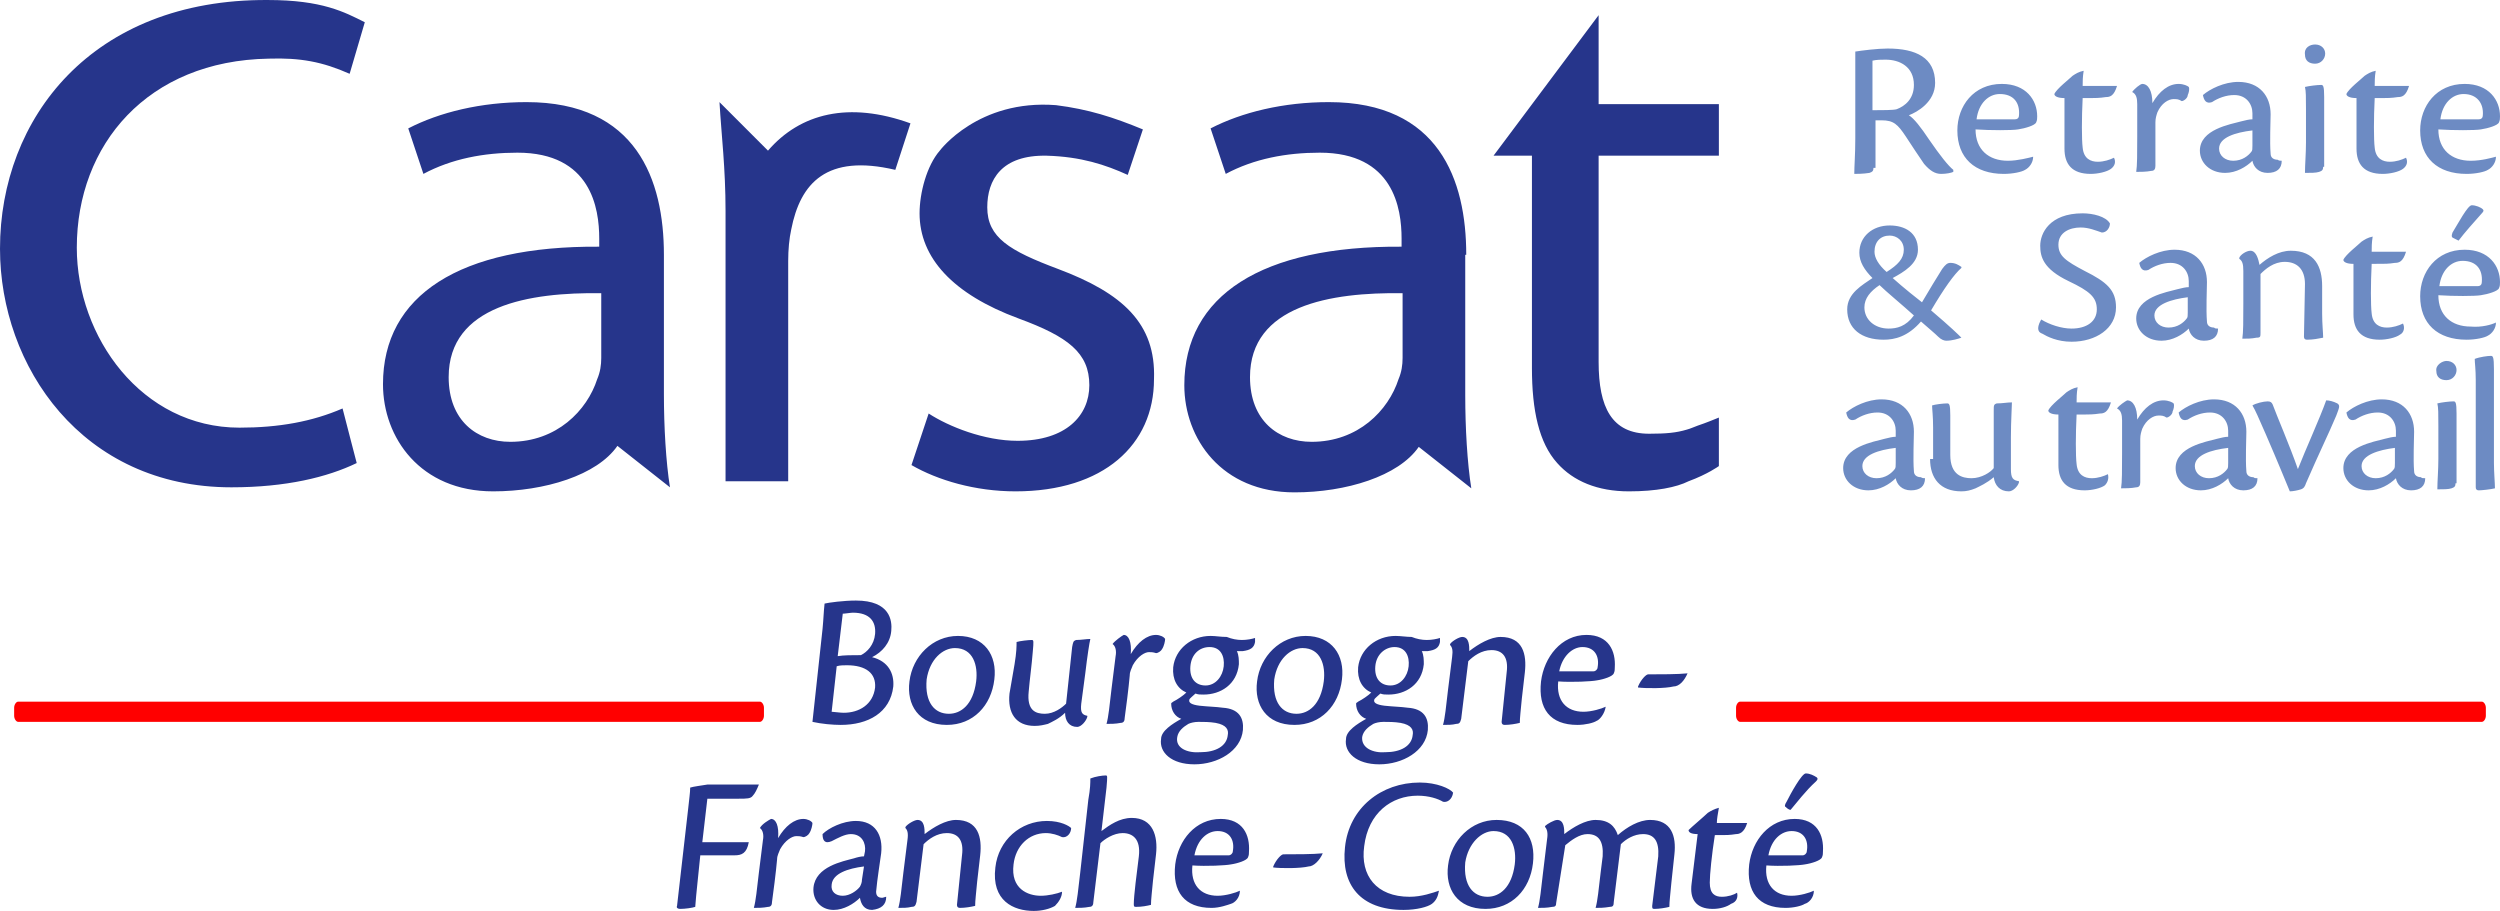  <!--?xml version="1.0" encoding="UTF-8"?-->
            <svg width="247px" height="90px" viewBox="0 0 247 90" version="1.1" xmlns="http://www.w3.org/2000/svg" xmlns:xlink="http://www.w3.org/1999/xlink">
              <title>logo-carsat-bfc</title>
              <g id="Actifs" stroke="none" stroke-width="1" fill="none" fill-rule="evenodd">
                <g id="01-CarsatBFC-actifs-demandez-retraite" transform="translate(-120, -120)" fill-rule="nonzero">
                  <g id="logo-carsat-bfc" transform="translate(120, 120)">
                    <path d="M245.602,70.722 C245.602,71.021 245.403,71.321 245.203,71.321 L171.922,71.321 C171.722,71.321 171.522,71.021 171.522,70.722 L171.522,69.922 C171.522,69.623 171.722,69.323 171.922,69.323 L245.203,69.323 C245.403,69.323 245.602,69.623 245.602,69.922 L245.602,70.722 Z" id="Path" fill="red" ></path>
                    <path d="M75.478,70.722 C75.478,71.021 75.278,71.321 75.078,71.321 L1.797,71.321 C1.597,71.321 1.398,71.021 1.398,70.722 L1.398,69.922 C1.398,69.623 1.597,69.323 1.797,69.323 L75.078,69.323 C75.278,69.323 75.478,69.623 75.478,69.922 L75.478,70.722 L75.478,70.722 Z" id="Path" fill="red" ></path>
                    <path d="M185.1,16.582 C185.1,16.882 185,16.982 184.701,17.082 C184.102,17.181 183.403,17.181 183.203,17.181 C183.203,16.382 183.303,15.284 183.303,13.685 L183.303,7.093 C183.303,6.194 183.303,5.694 183.303,5.095 C183.902,4.995 185.5,4.795 186.498,4.795 C189.293,4.795 191.19,5.694 191.19,8.191 C191.19,10.089 189.393,11.088 188.595,11.388 C189.094,11.688 189.793,12.587 190.591,13.785 C191.69,15.383 192.488,16.382 192.987,16.782 L192.987,16.982 C192.788,17.082 192.289,17.181 191.789,17.181 C191.19,17.181 190.691,16.882 190.092,16.183 C189.393,15.184 189.094,14.684 188.295,13.486 C187.496,12.287 187.097,11.887 185.899,11.887 L185.3,11.887 L185.3,16.582 L185.1,16.582 Z M185.1,10.888 C185.899,10.888 187.097,10.888 187.397,10.789 C188.195,10.489 189.094,9.79 189.094,8.391 C189.094,6.593 187.696,5.894 186.298,5.894 C185.899,5.894 185.4,5.894 185,5.994 L185,10.888 L185.1,10.888 Z M200.875,15.483 C200.875,16.083 200.475,16.582 200.076,16.782 C199.776,16.982 198.878,17.181 197.979,17.181 C195.084,17.181 193.387,15.583 193.387,12.886 C193.387,10.489 194.984,8.291 197.78,8.291 C200.176,8.291 201.274,9.89 201.274,11.488 C201.274,11.688 201.274,11.887 201.174,12.087 C201.074,12.387 200.076,12.686 199.377,12.786 C198.778,12.886 196.681,12.886 195.184,12.786 C195.184,14.784 196.482,15.883 198.379,15.883 C199.377,15.883 200.475,15.583 200.875,15.483 L200.875,15.483 Z M197.58,9.29 C196.482,9.29 195.483,10.189 195.284,11.787 C196.781,11.787 198.678,11.787 199.078,11.787 C199.377,11.787 199.477,11.588 199.477,11.388 C199.577,10.189 198.978,9.29 197.58,9.29 L197.58,9.29 Z M208.862,15.583 C208.462,15.783 207.863,15.983 207.264,15.983 C206.565,15.983 205.867,15.683 205.767,14.584 C205.667,13.785 205.667,11.688 205.767,9.69 C207.264,9.69 207.364,9.69 208.063,9.59 C208.462,9.59 208.862,9.49 209.161,8.491 L205.767,8.491 C205.767,8.092 205.767,7.592 205.867,6.993 C205.367,7.093 205.068,7.292 204.768,7.492 C204.469,7.792 203.171,8.791 202.971,9.29 C202.971,9.49 203.271,9.69 203.97,9.69 L203.97,14.684 C203.97,16.183 204.669,17.181 206.565,17.181 C207.264,17.181 208.163,16.982 208.562,16.682 C208.962,16.382 209.061,15.983 208.862,15.583 L208.862,15.583 Z M210.659,9.09 C211.058,9.29 211.158,9.69 211.158,10.289 L211.158,13.486 C211.158,15.184 211.158,16.382 211.058,16.982 C211.458,16.982 212.057,16.982 212.556,16.882 C212.855,16.882 212.955,16.682 212.955,16.382 L212.955,12.087 C212.955,11.688 213.055,11.388 213.155,11.088 C213.554,10.189 214.253,9.79 214.752,9.79 C215.052,9.79 215.251,9.79 215.551,9.989 C215.751,9.989 216.15,9.69 216.15,9.39 C216.25,9.19 216.35,8.791 216.25,8.591 C216.15,8.491 215.751,8.291 215.251,8.291 C214.253,8.291 213.354,8.991 212.656,10.189 C212.656,8.991 212.256,8.291 211.657,8.291 C211.458,8.291 210.859,8.791 210.659,9.09 L210.659,9.09 Z M225.435,15.883 C225.435,16.682 224.936,17.082 224.037,17.082 C223.139,17.082 222.639,16.482 222.54,15.883 C221.941,16.482 220.942,17.082 219.844,17.082 C218.346,17.082 217.348,16.083 217.348,14.884 C217.348,12.786 220.343,12.287 221.441,11.987 C221.841,11.887 222.24,11.787 222.54,11.787 L222.54,11.188 C222.54,10.289 221.941,9.39 220.743,9.39 C219.944,9.39 219.145,9.69 218.546,10.089 C217.947,10.289 217.747,9.89 217.648,9.39 C218.346,8.791 219.744,8.092 221.142,8.092 C223.238,8.092 224.337,9.49 224.337,11.288 C224.337,12.087 224.237,13.985 224.337,15.184 C224.337,15.583 224.636,15.783 225.036,15.783 C225.135,15.883 225.335,15.883 225.435,15.883 L225.435,15.883 Z M219.245,14.684 C219.245,15.383 219.844,15.883 220.643,15.883 C221.541,15.883 222.14,15.383 222.44,14.984 C222.54,14.884 222.54,14.684 222.54,14.385 L222.54,12.886 C220.842,13.086 219.245,13.585 219.245,14.684 L219.245,14.684 Z M228.73,4.396 C229.329,4.396 229.728,4.795 229.728,5.295 C229.728,5.794 229.329,6.294 228.73,6.294 C228.131,6.294 227.731,5.994 227.731,5.395 C227.631,4.695 228.23,4.396 228.73,4.396 L228.73,4.396 Z M229.528,16.482 C229.528,16.782 229.428,16.882 229.129,16.982 C228.829,17.082 228.33,17.082 227.731,17.082 C227.731,16.282 227.831,15.184 227.831,14.085 L227.831,10.789 C227.831,9.59 227.831,8.991 227.731,8.591 C228.131,8.491 228.929,8.391 229.329,8.391 C229.528,8.391 229.628,8.491 229.628,9.59 L229.628,16.482 L229.528,16.482 Z M237.715,15.583 C237.316,15.783 236.717,15.983 236.118,15.983 C235.419,15.983 234.72,15.683 234.62,14.584 C234.52,13.785 234.52,11.688 234.62,9.69 C236.118,9.69 236.217,9.69 236.916,9.59 C237.316,9.59 237.715,9.49 238.015,8.491 L234.62,8.491 C234.62,8.092 234.62,7.592 234.72,6.993 C234.221,7.093 233.921,7.292 233.622,7.492 C233.322,7.792 232.024,8.791 231.825,9.29 C231.825,9.49 232.124,9.69 232.823,9.69 L232.823,14.684 C232.823,16.183 233.522,17.181 235.419,17.181 C236.118,17.181 237.016,16.982 237.416,16.682 C237.815,16.382 237.915,15.983 237.715,15.583 L237.715,15.583 Z M246.601,15.483 C246.601,16.083 246.201,16.582 245.802,16.782 C245.502,16.982 244.604,17.181 243.705,17.181 C240.81,17.181 239.113,15.583 239.113,12.886 C239.113,10.489 240.71,8.291 243.506,8.291 C245.902,8.291 247,9.89 247,11.488 C247,11.688 247,11.887 246.9,12.087 C246.8,12.387 245.802,12.686 245.103,12.786 C244.504,12.886 242.407,12.886 240.91,12.786 C240.91,14.784 242.208,15.883 244.105,15.883 C245.203,15.883 246.201,15.583 246.601,15.483 L246.601,15.483 Z M243.406,9.29 C242.308,9.29 241.309,10.189 241.11,11.787 C242.607,11.787 244.504,11.787 244.903,11.787 C245.203,11.787 245.303,11.588 245.303,11.388 C245.403,10.189 244.704,9.29 243.406,9.29 L243.406,9.29 Z M193.786,33.363 C193.487,33.463 192.888,33.663 192.289,33.663 C192.089,33.663 191.789,33.563 191.49,33.263 C191.19,32.964 190.591,32.464 189.793,31.765 C188.495,33.263 187.197,33.563 186.099,33.563 C183.902,33.563 182.504,32.464 182.504,30.566 C182.504,28.968 184.002,28.169 185,27.47 C184.202,26.671 183.703,25.872 183.703,24.973 C183.703,23.374 185,22.276 186.698,22.276 C188.195,22.276 189.493,22.975 189.493,24.673 C189.493,26.071 188.095,26.871 186.997,27.47 C187.996,28.369 189.493,29.568 189.892,29.867 C190.591,28.669 191.39,27.37 191.889,26.571 C192.189,26.171 192.388,25.972 192.688,25.972 C193.187,25.972 193.487,26.171 193.786,26.371 L193.786,26.471 C193.087,27.07 192.089,28.469 190.791,30.666 C192.788,32.364 193.487,33.064 193.786,33.363 L193.786,33.363 Z M186.598,32.464 C187.397,32.464 188.295,32.265 189.094,31.166 C187.996,30.167 186.298,28.768 185.699,28.169 C184.801,28.768 184.202,29.468 184.202,30.367 C184.202,31.565 185.2,32.464 186.598,32.464 L186.598,32.464 Z M185.2,24.873 C185.2,25.472 185.599,26.171 186.398,26.871 C187.496,26.171 188.095,25.572 188.095,24.673 C188.095,23.774 187.397,23.275 186.698,23.275 C185.799,23.275 185.2,23.874 185.2,24.873 L185.2,24.873 Z M205.767,21.077 C202.472,21.077 201.574,23.075 201.574,24.273 C201.574,25.372 201.873,26.571 204.369,27.77 C206.466,28.768 207.165,29.368 207.165,30.566 C207.165,31.765 206.166,32.464 204.669,32.464 C203.67,32.464 202.472,32.065 201.673,31.565 C201.574,31.765 201.374,32.065 201.374,32.464 C201.374,32.664 201.474,32.864 201.773,32.964 C202.272,33.263 203.271,33.763 204.669,33.763 C207.065,33.763 209.061,32.464 209.061,30.367 C209.061,28.669 208.163,27.869 205.966,26.771 C204.07,25.772 203.371,25.272 203.371,24.174 C203.371,22.975 204.469,22.476 205.567,22.476 C206.366,22.476 207.065,22.775 207.664,22.975 C208.163,22.975 208.462,22.476 208.462,22.076 C208.063,21.377 206.765,21.077 205.767,21.077 L205.767,21.077 Z M219.145,32.464 C219.145,33.263 218.646,33.663 217.747,33.663 C216.849,33.663 216.35,33.064 216.25,32.464 C215.651,33.064 214.652,33.663 213.554,33.663 C212.057,33.663 211.058,32.664 211.058,31.465 C211.058,29.368 214.053,28.868 215.152,28.569 C215.551,28.469 215.95,28.369 216.25,28.369 L216.25,27.77 C216.25,26.871 215.651,25.972 214.453,25.972 C213.654,25.972 212.855,26.271 212.256,26.671 C211.657,26.871 211.458,26.471 211.358,25.972 C212.057,25.372 213.454,24.673 214.852,24.673 C216.949,24.673 218.047,26.071 218.047,27.869 C218.047,28.669 217.947,30.566 218.047,31.765 C218.047,32.165 218.346,32.364 218.746,32.364 C218.846,32.464 218.945,32.464 219.145,32.464 L219.145,32.464 Z M212.855,31.166 C212.855,31.865 213.454,32.364 214.253,32.364 C215.152,32.364 215.751,31.865 216.05,31.465 C216.15,31.366 216.15,31.166 216.15,30.866 L216.15,29.368 C214.553,29.568 212.855,30.067 212.855,31.166 L212.855,31.166 Z M227.631,33.263 C227.631,33.463 227.731,33.563 227.931,33.563 C228.53,33.563 229.029,33.463 229.528,33.363 C229.528,32.864 229.428,32.065 229.428,30.966 L229.428,28.269 C229.428,26.371 228.73,24.773 226.333,24.773 C225.135,24.773 224.037,25.472 223.238,26.171 C223.139,25.672 222.939,24.773 222.34,24.773 C221.941,24.773 221.342,25.172 221.242,25.472 L221.242,25.572 C221.541,25.772 221.641,26.071 221.641,26.771 L221.641,29.967 C221.641,31.665 221.641,32.864 221.541,33.463 C222.04,33.463 222.44,33.463 222.939,33.363 C223.338,33.363 223.338,33.263 223.338,32.864 L223.338,27.07 C223.838,26.571 224.636,25.872 225.734,25.872 C226.932,25.872 227.731,26.571 227.731,28.069 L227.631,33.263 Z M237.416,31.965 C237.016,32.165 236.417,32.364 235.818,32.364 C235.119,32.364 234.42,32.065 234.321,30.966 C234.221,30.167 234.221,28.069 234.321,26.071 C235.818,26.071 235.918,26.071 236.617,25.972 C237.016,25.972 237.416,25.872 237.715,24.873 L234.321,24.873 C234.321,24.473 234.321,23.974 234.42,23.374 C233.921,23.474 233.622,23.674 233.322,23.874 C233.023,24.174 231.725,25.172 231.525,25.672 C231.525,25.872 231.825,26.071 232.523,26.071 L232.523,31.066 C232.523,32.564 233.222,33.563 235.119,33.563 C235.818,33.563 236.717,33.363 237.116,33.064 C237.515,32.864 237.615,32.364 237.416,31.965 L237.416,31.965 Z M246.601,31.865 C246.601,32.464 246.201,32.964 245.802,33.164 C245.502,33.363 244.604,33.563 243.705,33.563 C240.81,33.563 239.113,31.965 239.113,29.268 C239.113,26.871 240.71,24.673 243.506,24.673 C245.902,24.673 247,26.271 247,27.869 C247,28.069 247,28.269 246.9,28.469 C246.8,28.768 245.802,29.068 245.103,29.168 C244.504,29.268 242.407,29.268 240.91,29.168 C240.91,31.166 242.208,32.265 244.105,32.265 C245.203,32.364 246.201,32.065 246.601,31.865 L246.601,31.865 Z M243.306,25.772 C242.208,25.772 241.209,26.671 241.01,28.269 C242.507,28.269 244.404,28.269 244.804,28.269 C245.103,28.269 245.203,28.069 245.203,27.869 C245.303,26.671 244.704,25.772 243.306,25.772 L243.306,25.772 Z M244.205,20.278 C244.604,20.278 245.103,20.478 245.303,20.678 C245.403,20.777 245.403,20.877 245.203,21.077 C244.404,21.976 243.506,22.975 242.907,23.774 C242.707,23.674 242.507,23.574 242.308,23.474 C242.208,23.374 242.208,23.275 242.308,22.975 C242.807,22.176 243.805,20.278 244.205,20.278 L244.205,20.278 Z M190.192,47.248 C190.192,48.047 189.693,48.446 188.794,48.446 C187.896,48.446 187.397,47.847 187.297,47.248 C186.698,47.847 185.699,48.446 184.601,48.446 C183.103,48.446 182.105,47.448 182.105,46.249 C182.105,44.151 185.1,43.652 186.198,43.352 C186.598,43.252 186.997,43.152 187.297,43.152 L187.297,42.553 C187.297,41.654 186.698,40.755 185.5,40.755 C184.701,40.755 183.902,41.055 183.303,41.454 C182.704,41.654 182.504,41.255 182.405,40.755 C183.103,40.156 184.501,39.457 185.899,39.457 C187.996,39.457 189.094,40.855 189.094,42.653 C189.094,43.452 188.994,45.35 189.094,46.549 C189.094,46.948 189.393,47.148 189.793,47.148 C189.892,47.248 190.092,47.248 190.192,47.248 L190.192,47.248 Z M184.002,46.049 C184.002,46.748 184.601,47.248 185.4,47.248 C186.298,47.248 186.897,46.748 187.197,46.349 C187.297,46.249 187.297,46.049 187.297,45.749 L187.297,44.251 C185.599,44.451 184.002,44.95 184.002,46.049 L184.002,46.049 Z M190.691,45.35 C190.691,47.248 191.69,48.546 193.786,48.546 C194.285,48.546 194.685,48.446 195.184,48.247 C195.583,48.047 196.282,47.747 196.981,47.148 C197.081,47.947 197.58,48.546 198.479,48.546 C198.878,48.546 199.377,48.047 199.477,47.647 L199.477,47.547 C198.878,47.448 198.678,47.248 198.678,46.349 L198.678,43.252 C198.678,41.554 198.778,40.256 198.778,39.756 C198.279,39.756 197.88,39.856 197.281,39.856 C196.981,39.956 196.981,40.056 196.981,40.555 L196.981,46.249 C196.681,46.648 195.783,47.248 194.785,47.248 C193.886,47.248 192.688,46.948 192.688,44.95 C192.688,43.652 192.688,42.253 192.688,41.055 C192.688,39.956 192.588,39.856 192.388,39.856 C191.989,39.856 191.19,39.956 190.891,40.056 C190.891,40.455 190.991,41.055 190.991,42.253 L190.991,45.35 L190.691,45.35 Z M208.263,46.848 C207.863,47.048 207.264,47.248 206.665,47.248 C205.966,47.248 205.268,46.948 205.168,45.849 C205.068,45.05 205.068,42.953 205.168,40.955 C206.665,40.955 206.765,40.955 207.464,40.855 C207.863,40.855 208.263,40.755 208.562,39.756 L205.168,39.756 C205.168,39.357 205.168,38.857 205.268,38.258 C204.768,38.358 204.469,38.558 204.169,38.757 C203.87,39.057 202.572,40.056 202.372,40.555 C202.372,40.755 202.672,40.955 203.371,40.955 L203.371,45.949 C203.371,47.448 204.07,48.446 205.966,48.446 C206.665,48.446 207.564,48.247 207.963,47.947 C208.263,47.647 208.363,47.248 208.263,46.848 L208.263,46.848 Z M209.161,40.356 C209.561,40.555 209.66,40.955 209.66,41.554 L209.66,44.751 C209.66,46.449 209.66,47.647 209.561,48.247 C209.96,48.247 210.559,48.247 211.058,48.147 C211.358,48.147 211.458,47.947 211.458,47.647 L211.458,43.352 C211.458,42.953 211.557,42.653 211.657,42.353 C212.057,41.454 212.755,41.055 213.255,41.055 C213.554,41.055 213.754,41.055 214.053,41.255 C214.253,41.255 214.652,40.955 214.652,40.655 C214.752,40.455 214.852,40.056 214.752,39.856 C214.652,39.756 214.253,39.556 213.754,39.556 C212.755,39.556 211.857,40.256 211.158,41.454 C211.158,40.256 210.759,39.556 210.16,39.556 C209.96,39.656 209.361,40.056 209.161,40.356 L209.161,40.356 Z M223.039,47.248 C223.039,48.047 222.54,48.446 221.641,48.446 C220.743,48.446 220.243,47.847 220.143,47.248 C219.544,47.847 218.546,48.446 217.448,48.446 C215.95,48.446 214.952,47.448 214.952,46.249 C214.952,44.151 217.947,43.652 219.045,43.352 C219.445,43.252 219.844,43.152 220.143,43.152 L220.143,42.553 C220.143,41.654 219.544,40.755 218.346,40.755 C217.548,40.755 216.749,41.055 216.15,41.454 C215.551,41.654 215.351,41.255 215.251,40.755 C215.95,40.156 217.348,39.457 218.746,39.457 C220.842,39.457 221.941,40.855 221.941,42.653 C221.941,43.452 221.841,45.35 221.941,46.549 C221.941,46.948 222.24,47.148 222.639,47.148 C222.739,47.248 222.839,47.248 223.039,47.248 L223.039,47.248 Z M216.849,46.049 C216.849,46.748 217.448,47.248 218.247,47.248 C219.145,47.248 219.744,46.748 220.044,46.349 C220.143,46.249 220.143,46.049 220.143,45.749 L220.143,44.251 C218.446,44.451 216.849,44.95 216.849,46.049 L216.849,46.049 Z M224.037,39.656 C223.638,39.656 222.839,39.856 222.54,40.056 C222.839,40.555 223.139,41.255 223.838,42.853 C225.135,45.849 225.734,47.348 226.234,48.546 C226.533,48.546 227.032,48.446 227.332,48.347 C227.631,48.247 227.731,48.047 227.831,47.747 C229.129,44.751 230.027,42.953 230.826,41.055 C231.126,40.256 231.226,40.056 230.926,39.856 C230.527,39.656 230.127,39.556 229.828,39.556 C229.229,41.255 227.731,44.551 227.032,46.349 C226.234,44.051 224.936,41.055 224.536,39.956 C224.437,39.756 224.337,39.656 224.037,39.656 L224.037,39.656 Z M239.612,47.248 C239.612,48.047 239.113,48.446 238.214,48.446 C237.316,48.446 236.816,47.847 236.717,47.248 C236.118,47.847 235.119,48.446 234.021,48.446 C232.523,48.446 231.525,47.448 231.525,46.249 C231.525,44.151 234.52,43.652 235.618,43.352 C236.018,43.252 236.417,43.152 236.717,43.152 L236.717,42.553 C236.717,41.654 236.118,40.755 234.92,40.755 C234.121,40.755 233.322,41.055 232.723,41.454 C232.124,41.654 231.924,41.255 231.825,40.755 C232.523,40.156 233.921,39.457 235.319,39.457 C237.416,39.457 238.514,40.855 238.514,42.653 C238.514,43.452 238.414,45.35 238.514,46.549 C238.514,46.948 238.813,47.148 239.213,47.148 C239.213,47.248 239.412,47.248 239.612,47.248 L239.612,47.248 Z M233.322,46.049 C233.322,46.748 233.921,47.248 234.72,47.248 C235.618,47.248 236.217,46.748 236.517,46.349 C236.617,46.249 236.617,46.049 236.617,45.749 L236.617,44.251 C235.019,44.451 233.322,44.95 233.322,46.049 L233.322,46.049 Z M241.709,35.661 C242.308,35.661 242.707,36.06 242.707,36.56 C242.707,37.059 242.308,37.559 241.709,37.559 C241.11,37.559 240.71,37.259 240.71,36.66 C240.61,36.06 241.309,35.661 241.709,35.661 L241.709,35.661 Z M242.607,47.747 C242.607,48.047 242.507,48.147 242.208,48.247 C241.908,48.347 241.409,48.347 240.81,48.347 C240.81,47.547 240.91,46.449 240.91,45.35 L240.91,42.054 C240.91,40.855 240.91,40.256 240.81,39.856 C241.209,39.756 242.008,39.656 242.407,39.656 C242.607,39.656 242.707,39.756 242.707,40.855 L242.707,47.747 L242.607,47.747 Z M244.604,48.147 C244.604,48.347 244.704,48.446 244.903,48.446 C245.203,48.446 246.101,48.347 246.501,48.247 C246.501,47.747 246.401,46.648 246.401,45.749 L246.401,36.46 C246.401,35.261 246.301,35.161 246.101,35.161 C245.802,35.161 245.003,35.261 244.504,35.461 C244.504,35.861 244.604,36.46 244.604,37.559 L244.604,48.147 Z" id="Shape" fill="#6D8BC3"></path>
                    <path d="M0,24.573 C0,11.688 9.085,-0.099 26.457,0.001 C31.848,0.001 34.045,1.199 36.042,2.198 L34.544,7.292 C31.848,6.094 29.652,5.694 26.557,5.794 C14.576,5.994 7.588,14.285 7.588,24.473 C7.588,33.263 13.977,42.253 23.662,42.253 C27.555,42.253 30.85,41.654 33.845,40.356 C34.444,42.753 34.844,44.151 35.243,45.749 C32.348,47.148 28.254,48.147 22.863,48.147 C8.087,48.147 0,36.16 0,24.573 M75.877,14.884 L71.085,10.089 C71.285,13.486 71.684,16.582 71.684,20.877 L71.684,47.547 L77.874,47.547 L77.874,25.772 C77.874,24.673 77.974,23.574 78.173,22.675 C79.072,18.08 81.668,15.184 88.457,16.782 L89.954,12.187 C83.864,9.989 79.072,11.188 75.877,14.884 L75.877,14.884 Z M104.531,26.571 C99.738,24.773 97.542,23.474 97.542,20.478 C97.542,17.781 98.94,15.284 103.432,15.383 C106.827,15.483 109.223,16.282 111.42,17.281 L112.917,12.786 C110.022,11.588 107.526,10.789 104.331,10.389 C96.643,9.79 92.85,14.884 92.85,14.884 C91.552,16.382 90.853,19.079 90.853,21.077 C90.853,25.472 94.148,29.068 100.637,31.465 C105.529,33.263 107.626,34.862 107.626,38.058 C107.626,41.055 105.329,43.552 100.537,43.552 C97.243,43.552 93.748,42.153 91.751,40.855 L90.054,45.949 C92.65,47.448 96.344,48.546 100.338,48.546 C109.023,48.546 114.015,43.951 114.015,37.459 C114.215,31.965 110.92,28.968 104.531,26.571 M144.865,25.172 C144.865,17.781 142.17,10.089 131.287,10.089 C126.795,10.089 122.701,11.088 119.606,12.686 L121.104,17.181 C123.899,15.683 127.094,15.084 130.389,15.084 C137.677,15.084 138.476,20.578 138.476,23.574 L138.476,24.373 C124.698,24.273 117.011,29.168 117.011,38.058 C117.011,43.352 120.705,48.646 127.893,48.646 C132.985,48.646 138.176,47.048 140.173,44.151 L140.173,44.151 L145.365,48.247 C144.965,45.749 144.766,42.253 144.766,39.057 L144.766,25.172 L144.865,25.172 Z M138.576,35.361 C138.576,36.06 138.476,36.76 138.176,37.459 C137.178,40.555 134.183,43.652 129.59,43.652 C126.295,43.652 123.5,41.554 123.5,37.259 C123.5,30.167 131.487,28.868 138.576,28.968 L138.576,35.361 Z M65.594,25.172 C65.594,17.781 62.898,10.089 52.016,10.089 C47.523,10.089 43.43,11.088 40.335,12.686 L41.832,17.181 C44.628,15.683 47.823,15.084 51.117,15.084 C58.405,15.084 59.204,20.578 59.204,23.574 L59.204,24.373 C45.426,24.273 37.839,29.168 37.839,37.958 C37.839,43.252 41.533,48.546 48.721,48.546 C53.813,48.546 59.004,46.948 61.001,44.051 L61.001,44.051 L66.193,48.147 C65.793,45.65 65.594,42.153 65.594,38.957 L65.594,25.172 Z M59.404,35.361 C59.404,36.06 59.304,36.76 59.004,37.459 C58.006,40.555 55.011,43.652 50.418,43.652 C47.124,43.652 44.328,41.554 44.328,37.259 C44.328,30.167 52.315,28.868 59.404,28.968 L59.404,35.361 Z M166.83,47.547 C168.727,46.848 169.825,46.049 169.825,46.049 L169.825,41.255 C169.326,41.454 168.627,41.754 167.728,42.054 C167.429,42.153 167.03,42.353 166.63,42.453 C165.632,42.753 164.633,42.853 162.936,42.853 C159.242,42.853 157.944,40.256 157.944,35.761 L157.944,15.383 L169.825,15.383 L169.825,10.289 L157.944,10.289 L157.944,1.499 L147.561,15.383 L151.355,15.383 L151.355,36.36 C151.355,40.555 152.054,43.752 153.851,45.749 C155.448,47.547 157.844,48.546 160.939,48.546 C163.635,48.546 165.632,48.147 166.83,47.547" id="Shape" fill="#26358B"></path>
                    <path d="M67.99,79.911 C68.09,78.912 68.19,78.313 68.19,77.814 C68.489,77.714 69.288,77.614 69.887,77.514 L74.979,77.514 C74.779,78.013 74.579,78.413 74.38,78.613 C74.18,78.912 73.781,78.912 72.982,78.912 L69.887,78.912 L69.388,83.208 L73.98,83.208 C73.781,84.306 73.281,84.506 72.582,84.506 L69.188,84.506 C68.988,86.604 68.789,88.202 68.689,89.6 C68.389,89.7 67.69,89.8 67.191,89.8 C66.992,89.8 66.792,89.7 66.892,89.501 L67.99,79.911 Z M75.078,81.809 C75.378,82.009 75.478,82.508 75.378,83.008 L74.979,86.204 C74.779,87.902 74.679,89.001 74.479,89.7 C74.879,89.7 75.378,89.7 75.877,89.6 C76.177,89.6 76.276,89.401 76.276,89.101 C76.376,88.402 76.676,86.104 76.776,84.906 C76.776,84.506 76.975,84.206 77.075,83.907 C77.574,83.008 78.273,82.608 78.673,82.608 C78.872,82.608 79.072,82.608 79.371,82.708 C79.571,82.708 79.871,82.508 79.97,82.309 C80.17,82.009 80.27,81.509 80.27,81.31 C80.17,81.11 79.771,80.91 79.371,80.91 C78.473,80.91 77.574,81.609 76.876,82.808 C76.975,81.609 76.676,80.91 76.177,80.91 C75.977,81.01 75.278,81.41 75.078,81.809 L75.078,81.809 Z M87.558,88.602 C87.458,88.602 87.259,88.701 87.159,88.701 C86.759,88.701 86.56,88.502 86.56,88.102 C86.66,86.903 86.959,85.105 87.059,84.306 C87.259,82.508 86.46,81.11 84.563,81.11 C83.265,81.11 81.867,81.809 81.268,82.408 C81.268,83.008 81.468,83.407 82.167,83.108 C82.766,82.808 83.465,82.408 84.064,82.408 C85.162,82.408 85.561,83.307 85.462,84.107 L85.362,84.606 C85.062,84.606 84.663,84.706 84.363,84.806 C83.265,85.105 80.57,85.605 80.37,87.703 C80.27,88.901 81.069,89.9 82.367,89.9 C83.365,89.9 84.363,89.301 84.962,88.701 C85.062,89.301 85.362,89.9 86.16,89.9 C87.059,89.8 87.558,89.401 87.558,88.602 L87.558,88.602 Z M82.167,87.403 C82.267,86.304 83.764,85.805 85.362,85.605 L85.162,86.903 C85.162,87.203 85.062,87.403 84.962,87.603 C84.663,88.002 83.964,88.502 83.265,88.502 C82.566,88.502 82.067,88.102 82.167,87.403 L82.167,87.403 Z M94.547,89.401 C94.547,89.6 94.647,89.7 94.846,89.7 C95.346,89.7 95.945,89.6 96.344,89.501 C96.344,89.001 96.444,88.202 96.544,87.103 L96.843,84.506 C97.043,82.708 96.643,81.01 94.447,81.01 C93.449,81.01 92.251,81.709 91.352,82.408 C91.352,81.909 91.352,81.01 90.653,81.01 C90.354,81.01 89.655,81.41 89.455,81.709 L89.455,81.809 C89.655,82.009 89.755,82.309 89.655,83.008 L89.255,86.204 C89.056,87.902 88.956,89.001 88.756,89.7 C89.255,89.7 89.655,89.7 90.054,89.6 C90.354,89.6 90.454,89.501 90.553,89.101 L91.252,83.407 C91.751,82.908 92.55,82.309 93.549,82.309 C94.647,82.309 95.246,83.008 95.046,84.506 L94.547,89.401 Z M104.93,88.102 C104.431,88.302 103.532,88.502 102.833,88.502 C101.536,88.502 99.838,87.802 100.138,85.405 C100.338,83.607 101.635,82.309 103.333,82.309 C103.932,82.309 104.531,82.508 104.93,82.708 C105.429,82.808 105.829,82.309 105.829,81.809 C105.629,81.609 104.83,81.11 103.432,81.11 C100.837,81.11 98.64,83.008 98.341,85.705 C97.941,89.001 100.138,90 102.135,90 C102.933,90 103.732,89.8 104.231,89.501 C104.631,89.101 104.93,88.602 104.93,88.102 L104.93,88.102 Z M109.323,77.814 C109.423,76.615 109.423,76.615 109.223,76.615 C108.924,76.615 108.225,76.715 107.726,76.915 C107.726,77.314 107.726,77.914 107.526,79.012 L106.727,86.204 C106.527,87.902 106.428,89.001 106.228,89.7 C106.627,89.7 107.127,89.7 107.626,89.6 C107.925,89.6 108.025,89.401 108.025,89.101 L108.724,83.307 C109.123,82.908 110.022,82.309 110.92,82.309 C111.919,82.309 112.717,82.908 112.518,84.606 C112.318,86.204 112.019,88.502 112.019,89.301 C112.019,89.501 112.019,89.6 112.218,89.6 C112.817,89.6 113.316,89.501 113.716,89.401 C113.716,88.901 113.816,88.102 113.916,87.003 L114.215,84.406 C114.415,82.608 113.916,80.81 111.819,80.81 C110.621,80.81 109.622,81.509 108.824,82.109 L109.323,77.814 Z M122.502,88.002 C122.102,88.202 121.104,88.502 120.305,88.502 C118.608,88.502 117.61,87.403 117.809,85.505 C119.207,85.605 121.104,85.505 121.603,85.405 C122.302,85.305 123.2,85.006 123.3,84.706 C123.4,84.506 123.4,84.306 123.4,84.107 C123.5,82.508 122.801,80.91 120.605,80.91 C118.109,80.91 116.411,83.008 116.112,85.405 C115.812,88.102 117.011,89.7 119.706,89.7 C120.505,89.7 121.304,89.401 121.603,89.301 C122.002,89.201 122.502,88.701 122.502,88.002 L122.502,88.002 Z M120.305,82.109 C121.503,82.109 122.002,83.008 121.803,84.107 C121.803,84.306 121.603,84.506 121.403,84.506 C121.104,84.506 119.407,84.506 118.009,84.506 C118.308,82.908 119.307,82.109 120.305,82.109 L120.305,82.109 Z M130.688,84.306 C129.79,84.406 127.893,84.406 126.795,84.406 C126.595,84.406 126.096,84.906 125.796,85.605 L125.796,85.705 C126.595,85.805 128.492,85.805 129.291,85.605 C129.79,85.605 130.389,85.006 130.688,84.306 L130.688,84.306 Z M142.17,88.002 C141.571,88.202 140.473,88.602 139.274,88.602 C135.98,88.602 134.382,86.504 134.782,83.607 C135.181,80.311 137.477,78.613 140.073,78.613 C141.171,78.613 142.07,78.912 142.569,79.212 C142.968,79.312 143.468,79.012 143.568,78.313 C143.268,77.914 141.97,77.314 140.273,77.314 C136.479,77.314 133.284,79.811 132.885,83.707 C132.485,87.403 134.382,89.9 138.675,89.9 C139.973,89.9 141.072,89.6 141.471,89.301 C141.87,89.001 142.07,88.602 142.17,88.002 L142.17,88.002 Z M147.861,81.01 C145.365,81.01 143.368,83.008 143.068,85.505 C142.769,87.802 143.967,89.8 146.762,89.8 C149.358,89.8 151.155,87.902 151.455,85.305 C151.754,82.808 150.556,81.01 147.861,81.01 L147.861,81.01 Z M147.561,82.109 C149.358,82.109 149.857,83.807 149.658,85.405 C149.358,87.703 148.16,88.602 146.962,88.602 C145.564,88.602 144.566,87.503 144.766,85.205 C145.065,83.307 146.363,82.109 147.561,82.109 L147.561,82.109 Z M154.65,83.507 C155.249,83.008 156.047,82.408 156.846,82.408 C157.944,82.408 158.443,83.108 158.344,84.606 L158.144,86.204 C157.944,87.902 157.844,89.001 157.645,89.7 C158.044,89.7 158.443,89.7 159.042,89.6 C159.342,89.6 159.442,89.501 159.442,89.101 L160.141,83.407 C160.64,82.908 161.439,82.408 162.337,82.408 C163.435,82.408 163.935,83.108 163.835,84.606 L163.236,89.501 C163.236,89.7 163.236,89.8 163.435,89.8 C163.935,89.8 164.534,89.7 164.933,89.6 C164.933,89.101 165.033,88.302 165.133,87.203 L165.432,84.406 C165.632,82.608 165.133,81.01 163.036,81.01 C161.938,81.01 160.74,81.709 159.841,82.508 C159.542,81.609 158.943,81.01 157.645,81.01 C156.646,81.01 155.448,81.709 154.55,82.408 C154.55,81.909 154.55,81.01 153.851,81.01 C153.551,81.01 152.852,81.41 152.653,81.609 L152.653,81.709 C152.852,81.909 152.952,82.309 152.852,82.908 L152.453,86.204 C152.253,87.902 152.154,89.001 151.954,89.7 C152.353,89.7 152.852,89.7 153.352,89.6 C153.651,89.6 153.751,89.501 153.751,89.201 L154.65,83.507 Z M171.622,88.202 C171.323,88.402 170.724,88.602 170.124,88.602 C169.426,88.602 168.926,88.302 168.926,87.203 C168.926,86.404 169.126,84.406 169.426,82.508 C170.823,82.508 170.823,82.508 171.522,82.408 C171.822,82.408 172.321,82.309 172.62,81.31 L169.625,81.31 C169.625,80.91 169.725,80.411 169.825,79.811 C169.426,79.911 169.026,80.111 168.727,80.311 C168.427,80.61 167.129,81.709 166.83,82.009 C166.83,82.209 167.03,82.408 167.728,82.408 C167.429,84.806 167.229,86.504 167.129,87.303 C166.93,88.801 167.529,89.8 169.226,89.8 C169.925,89.8 170.624,89.6 171.023,89.301 C171.622,89.101 171.722,88.602 171.622,88.202 L171.622,88.202 Z M179.21,88.002 C178.81,88.202 177.812,88.502 177.013,88.502 C175.316,88.502 174.318,87.403 174.517,85.505 C175.915,85.605 177.812,85.505 178.311,85.405 C179.01,85.305 179.909,85.006 180.008,84.706 C180.108,84.506 180.108,84.306 180.108,84.107 C180.208,82.508 179.509,80.91 177.313,80.91 C174.817,80.91 173.12,83.008 172.82,85.405 C172.521,88.102 173.719,89.7 176.414,89.7 C177.213,89.7 178.012,89.501 178.311,89.301 C178.711,89.201 179.21,88.701 179.21,88.002 L179.21,88.002 Z M177.013,82.109 C178.211,82.109 178.711,83.008 178.511,84.107 C178.511,84.306 178.311,84.506 178.112,84.506 C177.812,84.506 176.115,84.506 174.717,84.506 C175.017,82.908 176.015,82.109 177.013,82.109 L177.013,82.109 Z M178.411,76.415 C178.012,76.415 176.913,78.413 176.514,79.212 C176.314,79.512 176.314,79.712 176.414,79.712 C176.514,79.811 176.714,80.011 176.913,80.011 C177.513,79.312 178.411,78.113 179.409,77.214 C179.609,77.015 179.609,76.915 179.509,76.815 C179.21,76.615 178.81,76.415 178.411,76.415 L178.411,76.415 Z M80.27,71.321 C81.169,71.521 82.267,71.621 83.065,71.621 C85.761,71.621 87.958,70.422 88.257,67.825 C88.357,66.526 87.758,65.328 86.16,64.928 C87.159,64.429 87.958,63.53 88.057,62.331 C88.157,61.332 87.958,59.334 84.563,59.334 C83.365,59.334 81.867,59.534 81.468,59.634 C81.368,60.533 81.368,61.132 81.268,62.131 L80.27,71.321 Z M82.666,65.827 C82.966,65.727 83.365,65.727 83.665,65.727 C85.561,65.727 86.56,66.526 86.46,67.925 C86.26,69.623 84.863,70.422 83.365,70.422 C82.966,70.422 82.367,70.322 82.167,70.322 L82.666,65.827 Z M83.265,60.633 C83.465,60.633 84.064,60.533 84.264,60.533 C85.961,60.533 86.56,61.432 86.46,62.631 C86.36,63.729 85.661,64.429 85.062,64.728 C84.164,64.728 83.365,64.728 82.766,64.828 L83.265,60.633 Z M94.647,62.83 C92.151,62.83 90.154,64.828 89.854,67.325 C89.555,69.623 90.753,71.621 93.549,71.621 C96.144,71.621 97.941,69.723 98.241,67.126 C98.54,64.728 97.243,62.83 94.647,62.83 L94.647,62.83 Z M94.347,64.029 C96.144,64.029 96.643,65.727 96.444,67.325 C96.144,69.623 94.946,70.522 93.748,70.522 C92.35,70.522 91.352,69.423 91.552,67.126 C91.851,65.128 93.149,64.029 94.347,64.029 L94.347,64.029 Z M99.738,68.524 C99.539,70.422 100.338,71.72 102.234,71.72 C102.734,71.72 103.133,71.621 103.532,71.521 C103.932,71.321 104.631,71.021 105.23,70.422 C105.23,71.221 105.629,71.82 106.428,71.82 C106.827,71.82 107.326,71.221 107.426,70.821 L107.426,70.722 C106.927,70.622 106.727,70.422 106.827,69.523 L107.226,66.526 C107.426,64.828 107.626,63.53 107.726,63.13 C107.326,63.13 106.827,63.23 106.328,63.23 C106.028,63.33 106.028,63.43 105.928,63.929 L105.329,69.523 C104.93,69.922 104.131,70.522 103.233,70.522 C102.334,70.522 101.436,70.222 101.635,68.324 C101.735,67.126 101.935,65.727 102.035,64.429 C102.135,63.33 102.135,63.23 101.935,63.23 C101.635,63.23 100.737,63.33 100.437,63.43 C100.437,63.829 100.437,64.429 100.238,65.627 L99.738,68.524 Z M109.922,63.629 C110.222,63.829 110.321,64.329 110.222,64.828 L109.822,68.025 C109.622,69.723 109.523,70.821 109.323,71.521 C109.722,71.521 110.222,71.521 110.721,71.421 C111.02,71.421 111.12,71.221 111.12,70.921 C111.22,70.222 111.519,67.925 111.619,66.726 C111.619,66.326 111.819,66.027 111.919,65.727 C112.418,64.828 113.117,64.429 113.516,64.429 C113.716,64.429 113.916,64.429 114.215,64.528 C114.415,64.528 114.714,64.329 114.814,64.129 C115.014,63.829 115.114,63.33 115.114,63.13 C115.014,62.93 114.614,62.73 114.215,62.73 C113.316,62.73 112.418,63.43 111.719,64.628 C111.819,63.43 111.519,62.73 111.02,62.73 C110.821,62.83 110.122,63.33 109.922,63.629 L109.922,63.629 Z M119.606,62.83 C117.709,62.83 116.112,64.129 115.912,65.927 C115.812,67.126 116.312,68.025 117.21,68.424 C116.911,68.724 116.312,69.123 115.912,69.323 C115.812,69.423 115.713,69.423 115.713,69.523 C115.713,70.222 116.112,70.821 116.711,71.021 C115.812,71.521 114.714,72.22 114.714,73.019 C114.515,74.318 115.713,75.516 118.009,75.516 C120.305,75.516 122.601,74.218 122.801,72.12 C122.901,70.921 122.402,70.022 120.804,69.922 C120.105,69.823 119.407,69.823 118.508,69.723 C117.709,69.623 117.41,69.423 117.51,69.123 C117.51,69.023 117.909,68.724 118.109,68.524 C118.408,68.624 118.508,68.624 118.907,68.624 C120.605,68.624 122.202,67.625 122.402,65.627 C122.402,65.228 122.402,64.728 122.202,64.329 C122.402,64.329 122.601,64.329 122.801,64.329 C123.5,64.229 123.899,64.029 123.999,63.43 C123.999,63.33 123.999,63.13 123.999,63.03 C123.7,63.13 123.2,63.23 122.701,63.23 C122.202,63.23 121.703,63.13 121.204,62.93 C120.605,62.93 120.105,62.83 119.606,62.83 L119.606,62.83 Z M116.312,72.819 C116.411,72.22 116.911,71.82 117.41,71.521 C117.61,71.421 118.009,71.321 118.408,71.321 C118.907,71.321 119.506,71.321 120.105,71.421 C121.204,71.621 121.403,72.12 121.304,72.619 C121.204,73.718 120.105,74.318 118.608,74.318 C117.31,74.417 116.112,73.918 116.312,72.819 L116.312,72.819 Z M119.506,63.929 C120.605,63.929 121.004,64.828 120.904,65.827 C120.804,66.826 120.105,67.725 119.107,67.725 C118.109,67.725 117.51,67.026 117.61,65.827 C117.709,64.628 118.508,63.929 119.506,63.929 L119.506,63.929 Z M128.991,62.83 C126.495,62.83 124.498,64.828 124.199,67.325 C123.899,69.623 125.097,71.621 127.893,71.621 C130.489,71.621 132.286,69.723 132.585,67.126 C132.885,64.728 131.587,62.83 128.991,62.83 L128.991,62.83 Z M128.692,64.029 C130.489,64.029 130.988,65.727 130.788,67.325 C130.489,69.623 129.291,70.522 128.093,70.522 C126.695,70.522 125.696,69.423 125.896,67.126 C126.196,65.128 127.494,64.029 128.692,64.029 L128.692,64.029 Z M137.877,62.83 C135.98,62.83 134.382,64.129 134.183,65.927 C134.083,67.126 134.582,68.025 135.481,68.424 C135.181,68.724 134.582,69.123 134.183,69.323 C134.083,69.423 133.983,69.423 133.983,69.523 C133.983,70.222 134.382,70.821 134.981,71.021 C134.083,71.521 132.985,72.22 132.985,73.019 C132.785,74.318 133.983,75.516 136.279,75.516 C138.576,75.516 140.872,74.218 141.072,72.12 C141.171,70.921 140.672,70.022 139.075,69.922 C138.376,69.823 137.677,69.823 136.778,69.723 C135.98,69.623 135.68,69.423 135.78,69.123 C135.78,69.023 136.179,68.724 136.379,68.524 C136.679,68.624 136.778,68.624 137.178,68.624 C138.875,68.624 140.473,67.625 140.672,65.627 C140.672,65.228 140.672,64.728 140.473,64.329 C140.672,64.329 140.872,64.329 141.072,64.329 C141.77,64.229 142.17,64.029 142.27,63.43 C142.27,63.33 142.27,63.13 142.27,63.03 C141.97,63.13 141.471,63.23 140.972,63.23 C140.473,63.23 139.973,63.13 139.474,62.93 C138.975,62.93 138.376,62.83 137.877,62.83 L137.877,62.83 Z M134.582,72.819 C134.682,72.22 135.181,71.82 135.68,71.521 C135.88,71.421 136.279,71.321 136.679,71.321 C137.178,71.321 137.777,71.321 138.376,71.421 C139.474,71.621 139.674,72.12 139.574,72.619 C139.474,73.718 138.376,74.318 136.878,74.318 C135.68,74.417 134.482,73.918 134.582,72.819 L134.582,72.819 Z M137.777,63.929 C138.875,63.929 139.274,64.828 139.175,65.827 C139.075,66.826 138.376,67.725 137.378,67.725 C136.379,67.725 135.78,67.026 135.88,65.827 C135.98,64.628 136.878,63.929 137.777,63.929 L137.777,63.929 Z M148.36,71.321 C148.36,71.521 148.46,71.621 148.659,71.621 C149.158,71.621 149.757,71.521 150.157,71.421 C150.157,70.921 150.257,70.122 150.357,69.023 L150.656,66.426 C150.856,64.628 150.456,62.93 148.26,62.93 C147.262,62.93 146.063,63.629 145.165,64.329 C145.165,63.829 145.165,62.93 144.466,62.93 C144.167,62.93 143.468,63.33 143.268,63.629 L143.268,63.729 C143.468,63.929 143.568,64.229 143.468,64.928 L143.068,68.124 C142.869,69.823 142.769,70.921 142.569,71.621 C143.068,71.621 143.468,71.621 143.867,71.521 C144.167,71.521 144.266,71.421 144.366,71.021 L145.065,65.328 C145.564,64.828 146.363,64.229 147.361,64.229 C148.46,64.229 149.059,64.928 148.859,66.426 L148.36,71.321 Z M158.643,69.823 C158.244,70.022 157.245,70.322 156.447,70.322 C154.749,70.322 153.751,69.223 153.951,67.325 C155.348,67.425 157.245,67.325 157.745,67.225 C158.443,67.126 159.342,66.826 159.442,66.526 C159.542,66.326 159.542,66.127 159.542,65.927 C159.641,64.329 158.943,62.73 156.746,62.73 C154.25,62.73 152.553,64.928 152.253,67.325 C151.954,70.022 153.152,71.621 155.848,71.621 C156.646,71.621 157.445,71.421 157.745,71.221 C158.044,71.121 158.543,70.522 158.643,69.823 L158.643,69.823 Z M156.347,63.929 C157.545,63.929 158.044,64.828 157.844,65.927 C157.844,66.127 157.645,66.326 157.445,66.326 C157.146,66.326 155.448,66.326 154.051,66.326 C154.35,64.828 155.348,63.929 156.347,63.929 L156.347,63.929 Z M166.73,66.526 C165.831,66.626 163.935,66.626 162.836,66.626 C162.637,66.626 162.137,67.126 161.838,67.825 L161.838,67.925 C162.637,68.025 164.534,68.025 165.332,67.825 C165.931,67.825 166.43,67.225 166.73,66.526 L166.73,66.526 Z" id="Shape" fill="#26358B"></path>
                  </g>
                </g>
              </g>
            </svg>